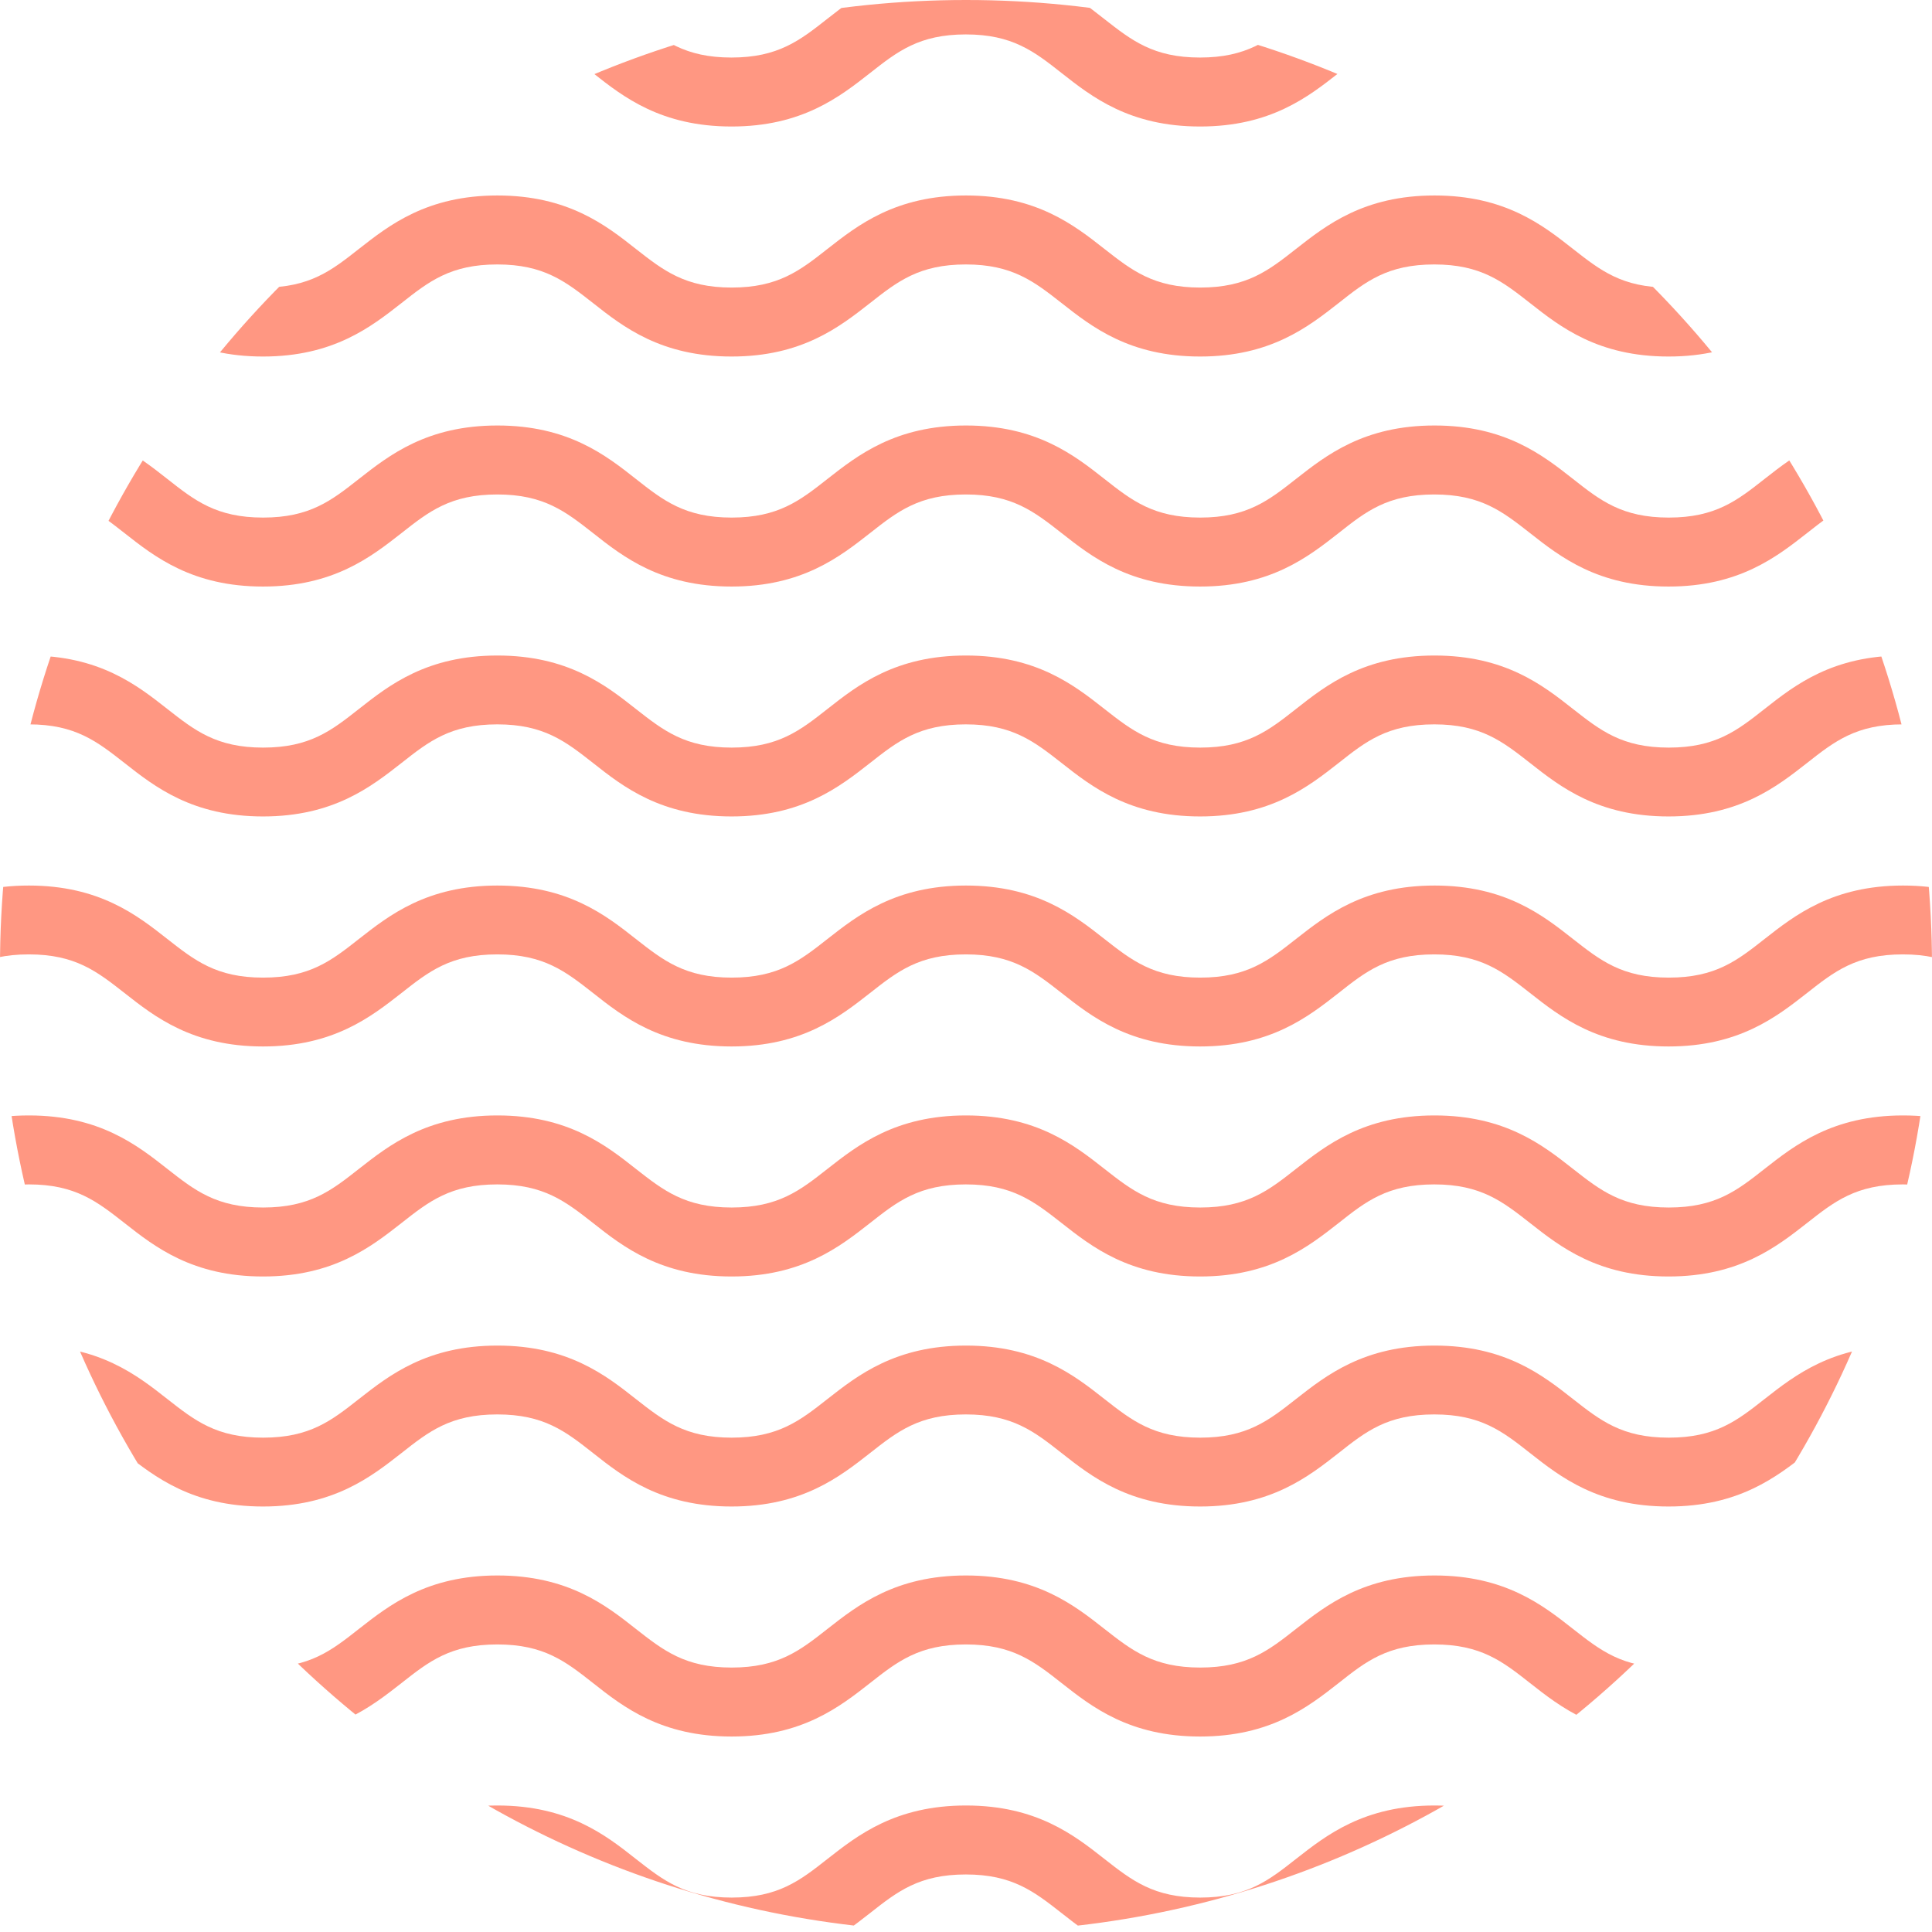 <?xml version="1.0" encoding="UTF-8"?>
<svg id="Layer_2" data-name="Layer 2" xmlns="http://www.w3.org/2000/svg" xmlns:xlink="http://www.w3.org/1999/xlink" viewBox="0 0 158.83 158.83">
  <defs>
    <style>
      .cls-1 {
        fill: #ff7d63;
      }

      .cls-1, .cls-2 {
        stroke-width: 0px;
      }

      .cls-2 {
        fill: none;
      }

      .cls-3 {
        opacity: .8;
      }

      .cls-4 {
        clip-path: url(#clippath);
      }
    </style>
    <clipPath id="clippath">
      <path class="cls-2" d="m158.83,79.42c0,43.86-35.56,79.41-79.41,79.41S0,123.27,0,79.42,35.56,0,79.42,0s79.41,35.56,79.41,79.42Z"/>
    </clipPath>
  </defs>
  <g id="_レイヤー_1" data-name="レイヤー 1">
    <g class="cls-3">
      <g class="cls-4">
        <g>
          <g>
            <g>
              <path class="cls-1" d="m214.24,10.4c-5.8,0-8.9-2.43-11.39-4.39-2.26-1.78-4.05-3.18-7.89-3.18s-5.62,1.4-7.88,3.18c-2.49,1.95-5.59,4.39-11.39,4.39s-8.9-2.43-11.38-4.39c-2.26-1.78-4.05-3.18-7.88-3.18s-5.62,1.4-7.88,3.18c-2.49,1.95-5.59,4.39-11.38,4.39s-8.89-2.43-11.38-4.39c-2.26-1.78-4.04-3.18-7.88-3.18s-5.62,1.4-7.87,3.18c-2.49,1.95-5.59,4.39-11.38,4.39s-8.89-2.43-11.38-4.39c-2.26-1.78-4.05-3.18-7.88-3.18s-5.62,1.4-7.88,3.18c-2.49,1.95-5.59,4.39-11.38,4.39s-8.9-2.43-11.38-4.39c-2.26-1.78-4.04-3.18-7.88-3.18s-5.62,1.4-7.88,3.18c-2.49,1.95-5.59,4.39-11.38,4.39s-8.89-2.43-11.38-4.39c-2.26-1.78-4.04-3.18-7.87-3.18s-5.62,1.4-7.88,3.18c-2.49,1.95-5.59,4.39-11.38,4.39s-8.89-2.43-11.38-4.39c-2.26-1.78-4.05-3.18-7.88-3.18s-5.62,1.4-7.88,3.18c-2.49,1.95-5.58,4.39-11.38,4.39s-8.89-2.43-11.38-4.39c-2.26-1.77-4.04-3.17-7.87-3.17V-2.84c5.79,0,8.89,2.43,11.38,4.39,2.26,1.77,4.04,3.18,7.87,3.18s5.62-1.4,7.88-3.18c2.49-1.95,5.59-4.39,11.38-4.39S-27.28-.4-24.8,1.55c2.26,1.77,4.05,3.18,7.88,3.18s5.62-1.4,7.88-3.18C-6.55-.4-3.45-2.84,2.35-2.84S11.24-.4,13.73,1.55c2.26,1.77,4.04,3.18,7.88,3.18s5.62-1.4,7.88-3.18c2.49-1.95,5.59-4.39,11.38-4.39S49.76-.4,52.25,1.55c2.26,1.77,4.05,3.18,7.88,3.18s5.62-1.4,7.88-3.18c2.49-1.95,5.59-4.39,11.38-4.39s8.89,2.43,11.38,4.39c2.26,1.77,4.05,3.18,7.88,3.18s5.62-1.4,7.88-3.18c2.49-1.95,5.58-4.39,11.38-4.39s8.89,2.43,11.38,4.39c2.26,1.77,4.04,3.18,7.88,3.18s5.62-1.4,7.88-3.18c2.49-1.95,5.59-4.39,11.38-4.39s8.9,2.43,11.39,4.39c2.26,1.77,4.05,3.18,7.88,3.18s5.62-1.4,7.88-3.18c2.49-1.95,5.59-4.39,11.38-4.39s8.9,2.43,11.39,4.39c2.26,1.78,4.05,3.18,7.88,3.18s5.63-1.4,7.89-3.18c2.49-1.95,5.59-4.39,11.39-4.39V2.84c-3.84,0-5.63,1.4-7.89,3.18-2.49,1.95-5.59,4.39-11.39,4.39Z"/>
              <path class="cls-1" d="m214.24,29.31c-5.8,0-8.9-2.43-11.39-4.39-2.26-1.77-4.05-3.18-7.89-3.18s-5.62,1.4-7.88,3.18c-2.49,1.95-5.59,4.39-11.39,4.39s-8.9-2.43-11.38-4.39c-2.26-1.77-4.05-3.18-7.88-3.18s-5.62,1.4-7.88,3.18c-2.49,1.95-5.59,4.39-11.38,4.39s-8.89-2.43-11.38-4.39c-2.26-1.77-4.04-3.18-7.88-3.18s-5.62,1.4-7.87,3.18c-2.49,1.95-5.59,4.39-11.38,4.39s-8.89-2.43-11.38-4.39c-2.26-1.77-4.05-3.18-7.88-3.18s-5.62,1.4-7.88,3.18c-2.49,1.95-5.59,4.39-11.38,4.39s-8.9-2.43-11.38-4.39c-2.26-1.77-4.04-3.18-7.88-3.18s-5.62,1.4-7.88,3.18c-2.49,1.95-5.59,4.39-11.38,4.39s-8.89-2.43-11.38-4.39c-2.26-1.77-4.04-3.18-7.87-3.18s-5.62,1.4-7.88,3.18c-2.49,1.95-5.59,4.39-11.38,4.39s-8.89-2.43-11.38-4.39c-2.26-1.77-4.05-3.18-7.88-3.18s-5.62,1.4-7.88,3.18c-2.49,1.95-5.58,4.39-11.38,4.39s-8.89-2.43-11.38-4.39c-2.26-1.77-4.04-3.18-7.87-3.18v-5.67c5.79,0,8.89,2.43,11.38,4.39,2.26,1.77,4.04,3.18,7.87,3.18s5.62-1.4,7.88-3.18c2.49-1.95,5.59-4.39,11.38-4.39s8.89,2.43,11.38,4.39c2.26,1.77,4.05,3.18,7.88,3.18s5.62-1.4,7.88-3.18c2.49-1.95,5.59-4.39,11.38-4.39s8.89,2.43,11.38,4.39c2.26,1.77,4.04,3.18,7.88,3.18s5.62-1.4,7.88-3.18c2.49-1.95,5.59-4.39,11.38-4.39s8.9,2.43,11.38,4.39c2.26,1.77,4.05,3.18,7.88,3.18s5.62-1.4,7.88-3.18c2.49-1.95,5.59-4.39,11.38-4.39s8.89,2.43,11.38,4.39c2.26,1.77,4.05,3.18,7.88,3.18s5.62-1.4,7.88-3.18c2.49-1.95,5.58-4.39,11.38-4.39s8.89,2.43,11.38,4.39c2.26,1.77,4.04,3.18,7.88,3.18s5.62-1.4,7.88-3.18c2.49-1.95,5.59-4.39,11.38-4.39s8.9,2.43,11.39,4.39c2.26,1.77,4.05,3.18,7.88,3.18s5.62-1.4,7.88-3.18c2.49-1.95,5.59-4.39,11.38-4.39s8.9,2.43,11.39,4.39c2.26,1.77,4.05,3.18,7.88,3.18s5.63-1.4,7.89-3.18c2.49-1.95,5.59-4.39,11.39-4.39v5.67c-3.84,0-5.63,1.4-7.89,3.18-2.49,1.95-5.59,4.39-11.39,4.39Z"/>
            </g>
            <g>
              <path class="cls-1" d="m214.24,48.22c-5.8,0-8.9-2.43-11.39-4.39-2.26-1.78-4.05-3.18-7.89-3.18s-5.62,1.4-7.88,3.18c-2.49,1.95-5.59,4.39-11.39,4.39s-8.9-2.43-11.38-4.39c-2.26-1.77-4.05-3.18-7.88-3.18s-5.62,1.4-7.88,3.18c-2.49,1.95-5.59,4.39-11.38,4.39s-8.89-2.43-11.38-4.39c-2.26-1.77-4.04-3.18-7.88-3.18s-5.62,1.4-7.87,3.18c-2.49,1.95-5.59,4.39-11.38,4.39s-8.89-2.43-11.38-4.39c-2.26-1.77-4.05-3.18-7.88-3.18s-5.62,1.4-7.88,3.18c-2.49,1.95-5.59,4.39-11.38,4.39s-8.9-2.43-11.38-4.39c-2.26-1.77-4.04-3.18-7.88-3.18s-5.62,1.4-7.88,3.18c-2.49,1.95-5.59,4.39-11.38,4.39s-8.89-2.43-11.38-4.39c-2.26-1.77-4.04-3.18-7.87-3.18s-5.62,1.4-7.88,3.18c-2.49,1.95-5.59,4.39-11.38,4.39s-8.89-2.43-11.38-4.39c-2.26-1.77-4.05-3.18-7.88-3.18s-5.62,1.4-7.88,3.18c-2.49,1.95-5.58,4.39-11.38,4.39s-8.89-2.43-11.38-4.39c-2.26-1.77-4.04-3.18-7.87-3.18v-5.67c5.79,0,8.89,2.43,11.38,4.39,2.26,1.78,4.04,3.18,7.87,3.18s5.62-1.4,7.88-3.18c2.49-1.95,5.59-4.39,11.38-4.39s8.89,2.43,11.38,4.39c2.26,1.78,4.05,3.18,7.88,3.18s5.62-1.4,7.88-3.18c2.49-1.95,5.59-4.39,11.38-4.39s8.89,2.43,11.38,4.39c2.26,1.78,4.04,3.18,7.88,3.18s5.62-1.4,7.88-3.18c2.49-1.95,5.59-4.39,11.38-4.39s8.9,2.43,11.38,4.39c2.26,1.78,4.05,3.18,7.88,3.18s5.62-1.4,7.88-3.18c2.49-1.95,5.59-4.39,11.38-4.39s8.89,2.43,11.38,4.39c2.26,1.78,4.05,3.18,7.88,3.18s5.62-1.4,7.88-3.18c2.49-1.95,5.58-4.39,11.38-4.39s8.89,2.43,11.38,4.39c2.26,1.78,4.04,3.18,7.88,3.18s5.62-1.4,7.88-3.18c2.49-1.95,5.59-4.39,11.38-4.39s8.9,2.43,11.39,4.39c2.26,1.78,4.05,3.18,7.88,3.18s5.62-1.4,7.88-3.18c2.49-1.95,5.59-4.39,11.38-4.39s8.9,2.43,11.39,4.39c2.26,1.78,4.05,3.18,7.88,3.18s5.63-1.4,7.89-3.18c2.49-1.95,5.59-4.39,11.39-4.39v5.67c-3.84,0-5.63,1.4-7.89,3.18-2.49,1.95-5.59,4.39-11.39,4.39Z"/>
              <path class="cls-1" d="m214.24,67.12c-5.8,0-8.9-2.43-11.39-4.39-2.26-1.78-4.05-3.18-7.89-3.18s-5.62,1.4-7.88,3.18c-2.49,1.95-5.59,4.39-11.39,4.39s-8.9-2.43-11.38-4.39c-2.26-1.77-4.05-3.18-7.88-3.18s-5.62,1.4-7.88,3.18c-2.49,1.95-5.59,4.39-11.38,4.39s-8.89-2.43-11.38-4.39c-2.26-1.77-4.04-3.18-7.88-3.18s-5.62,1.4-7.87,3.18c-2.49,1.95-5.59,4.39-11.38,4.39s-8.89-2.43-11.38-4.39c-2.26-1.77-4.05-3.18-7.88-3.18s-5.62,1.4-7.88,3.18c-2.49,1.95-5.59,4.39-11.38,4.39s-8.9-2.43-11.38-4.39c-2.26-1.77-4.04-3.18-7.88-3.18s-5.62,1.4-7.88,3.18c-2.49,1.95-5.59,4.39-11.38,4.39s-8.89-2.43-11.38-4.39c-2.26-1.77-4.04-3.18-7.87-3.18s-5.62,1.4-7.88,3.18c-2.49,1.95-5.59,4.39-11.38,4.39s-8.89-2.43-11.38-4.39c-2.26-1.77-4.05-3.18-7.88-3.18s-5.62,1.4-7.88,3.18c-2.49,1.95-5.58,4.39-11.38,4.39s-8.89-2.43-11.38-4.39c-2.26-1.77-4.04-3.17-7.87-3.17v-5.67c5.79,0,8.89,2.43,11.38,4.39,2.26,1.77,4.04,3.18,7.87,3.18s5.62-1.4,7.88-3.18c2.49-1.96,5.59-4.39,11.38-4.39s8.89,2.43,11.38,4.39c2.26,1.77,4.05,3.18,7.88,3.18s5.62-1.4,7.88-3.18c2.49-1.96,5.59-4.39,11.38-4.39s8.89,2.43,11.38,4.39c2.26,1.77,4.04,3.18,7.88,3.18s5.62-1.4,7.88-3.18c2.49-1.96,5.59-4.39,11.38-4.39s8.9,2.43,11.38,4.39c2.26,1.77,4.05,3.18,7.88,3.18s5.62-1.4,7.88-3.18c2.49-1.96,5.59-4.39,11.38-4.39s8.89,2.43,11.38,4.39c2.26,1.77,4.05,3.18,7.88,3.18s5.62-1.4,7.88-3.18c2.49-1.96,5.58-4.39,11.38-4.39s8.89,2.43,11.38,4.39c2.26,1.77,4.04,3.18,7.88,3.18s5.62-1.4,7.88-3.18c2.49-1.96,5.59-4.39,11.38-4.39s8.9,2.43,11.39,4.39c2.26,1.77,4.05,3.18,7.88,3.18s5.62-1.4,7.88-3.18c2.49-1.96,5.59-4.39,11.38-4.39s8.9,2.43,11.39,4.39c2.26,1.78,4.05,3.18,7.88,3.18s5.63-1.4,7.89-3.18c2.49-1.95,5.59-4.39,11.39-4.39v5.67c-3.84,0-5.63,1.4-7.89,3.18-2.49,1.95-5.59,4.39-11.39,4.39Z"/>
            </g>
          </g>
          <g>
            <g>
              <path class="cls-1" d="m214.24,86.03c-5.8,0-8.9-2.43-11.39-4.39-2.26-1.77-4.05-3.18-7.89-3.18s-5.62,1.4-7.88,3.18c-2.49,1.95-5.59,4.39-11.39,4.39s-8.9-2.43-11.38-4.39c-2.26-1.77-4.05-3.18-7.88-3.18s-5.62,1.4-7.88,3.18c-2.49,1.95-5.59,4.39-11.38,4.39s-8.89-2.43-11.38-4.39c-2.26-1.77-4.04-3.18-7.88-3.18s-5.62,1.4-7.87,3.18c-2.49,1.95-5.59,4.39-11.38,4.39s-8.89-2.43-11.38-4.39c-2.26-1.77-4.05-3.18-7.88-3.18s-5.62,1.4-7.88,3.18c-2.49,1.95-5.59,4.39-11.38,4.39s-8.9-2.43-11.38-4.39c-2.26-1.77-4.04-3.18-7.88-3.18s-5.62,1.4-7.88,3.18c-2.49,1.95-5.59,4.39-11.38,4.39s-8.89-2.43-11.38-4.39c-2.26-1.77-4.04-3.18-7.87-3.18s-5.62,1.4-7.88,3.18c-2.49,1.95-5.59,4.39-11.38,4.39s-8.89-2.43-11.38-4.39c-2.26-1.77-4.05-3.18-7.88-3.18s-5.62,1.4-7.88,3.18c-2.49,1.95-5.58,4.39-11.38,4.39s-8.89-2.43-11.38-4.39c-2.26-1.77-4.04-3.17-7.87-3.17v-5.67c5.79,0,8.89,2.43,11.38,4.39,2.26,1.77,4.04,3.18,7.87,3.18s5.62-1.4,7.88-3.18c2.49-1.95,5.59-4.39,11.38-4.39s8.89,2.43,11.38,4.39c2.26,1.77,4.05,3.18,7.88,3.18s5.62-1.4,7.88-3.18c2.49-1.95,5.59-4.39,11.38-4.39s8.89,2.43,11.38,4.39c2.26,1.77,4.04,3.18,7.88,3.18s5.62-1.4,7.88-3.18c2.49-1.95,5.59-4.39,11.38-4.39s8.9,2.43,11.38,4.39c2.26,1.77,4.05,3.18,7.88,3.18s5.62-1.4,7.88-3.18c2.49-1.95,5.59-4.39,11.38-4.39s8.89,2.43,11.38,4.39c2.26,1.77,4.05,3.18,7.88,3.18s5.62-1.4,7.88-3.18c2.49-1.95,5.58-4.39,11.38-4.39s8.89,2.43,11.38,4.39c2.26,1.77,4.04,3.18,7.88,3.18s5.62-1.4,7.88-3.18c2.49-1.95,5.59-4.39,11.38-4.39s8.9,2.43,11.39,4.39c2.26,1.77,4.05,3.18,7.88,3.18s5.62-1.4,7.88-3.18c2.49-1.95,5.59-4.39,11.38-4.39s8.9,2.43,11.39,4.39c2.26,1.78,4.05,3.18,7.88,3.18s5.63-1.4,7.89-3.18c2.49-1.95,5.59-4.39,11.39-4.39v5.67c-3.84,0-5.63,1.4-7.89,3.18-2.49,1.95-5.59,4.39-11.39,4.39Z"/>
              <path class="cls-1" d="m214.24,104.94c-5.8,0-8.9-2.43-11.39-4.39-2.26-1.78-4.05-3.18-7.89-3.18s-5.62,1.4-7.88,3.18c-2.49,1.95-5.59,4.39-11.39,4.39s-8.9-2.43-11.38-4.39c-2.26-1.77-4.05-3.18-7.88-3.18s-5.62,1.4-7.88,3.18c-2.49,1.95-5.59,4.39-11.38,4.39s-8.89-2.43-11.38-4.39c-2.26-1.77-4.04-3.18-7.88-3.18s-5.62,1.4-7.87,3.18c-2.49,1.95-5.59,4.39-11.38,4.39s-8.89-2.43-11.38-4.39c-2.26-1.77-4.05-3.18-7.88-3.18s-5.62,1.4-7.88,3.18c-2.49,1.95-5.59,4.39-11.38,4.39s-8.9-2.43-11.38-4.39c-2.26-1.77-4.04-3.18-7.88-3.18s-5.62,1.4-7.88,3.18c-2.49,1.95-5.59,4.39-11.38,4.39s-8.89-2.43-11.38-4.39c-2.26-1.77-4.04-3.18-7.87-3.18s-5.62,1.4-7.88,3.18c-2.49,1.95-5.59,4.39-11.38,4.39s-8.89-2.43-11.38-4.39c-2.26-1.77-4.05-3.18-7.88-3.18s-5.62,1.4-7.88,3.18c-2.49,1.95-5.58,4.39-11.38,4.39s-8.89-2.43-11.38-4.39c-2.26-1.77-4.04-3.18-7.87-3.18v-5.67c5.79,0,8.89,2.43,11.38,4.39,2.26,1.77,4.04,3.18,7.87,3.18s5.62-1.4,7.88-3.18c2.49-1.95,5.59-4.39,11.38-4.39s8.89,2.43,11.38,4.39c2.26,1.77,4.05,3.18,7.88,3.18s5.62-1.4,7.88-3.18c2.49-1.95,5.59-4.39,11.38-4.39s8.89,2.43,11.38,4.39c2.26,1.77,4.04,3.18,7.88,3.18s5.62-1.4,7.88-3.18c2.49-1.95,5.59-4.39,11.38-4.39s8.9,2.43,11.38,4.39c2.26,1.77,4.05,3.18,7.88,3.18s5.62-1.4,7.88-3.18c2.49-1.95,5.59-4.39,11.38-4.39s8.89,2.43,11.38,4.39c2.26,1.77,4.05,3.18,7.88,3.18s5.62-1.4,7.88-3.18c2.49-1.95,5.58-4.39,11.38-4.39s8.89,2.43,11.38,4.39c2.26,1.77,4.04,3.18,7.88,3.18s5.62-1.4,7.88-3.18c2.49-1.95,5.59-4.39,11.38-4.39s8.9,2.43,11.39,4.39c2.26,1.77,4.05,3.18,7.88,3.18s5.62-1.4,7.88-3.18c2.49-1.95,5.59-4.39,11.38-4.39s8.9,2.43,11.39,4.39c2.26,1.77,4.05,3.18,7.88,3.18s5.63-1.4,7.89-3.18c2.49-1.95,5.59-4.39,11.39-4.39v5.67c-3.84,0-5.63,1.4-7.89,3.18-2.49,1.95-5.59,4.39-11.39,4.39Z"/>
            </g>
            <path class="cls-1" d="m214.24,161.67c-5.8,0-8.9-2.43-11.39-4.39-2.26-1.77-4.05-3.18-7.89-3.18s-5.62,1.4-7.88,3.18c-2.49,1.95-5.59,4.39-11.39,4.39s-8.9-2.43-11.38-4.39c-2.26-1.77-4.05-3.18-7.88-3.18s-5.62,1.4-7.88,3.18c-2.49,1.95-5.59,4.39-11.38,4.39s-8.89-2.43-11.38-4.39c-2.26-1.77-4.04-3.18-7.88-3.18s-5.62,1.4-7.87,3.18c-2.49,1.95-5.59,4.39-11.38,4.39s-8.89-2.43-11.38-4.39c-2.26-1.77-4.05-3.18-7.88-3.18s-5.62,1.4-7.88,3.18c-2.49,1.95-5.59,4.39-11.38,4.39s-8.9-2.43-11.38-4.39c-2.26-1.77-4.04-3.18-7.88-3.18s-5.62,1.4-7.88,3.18c-2.49,1.95-5.59,4.39-11.38,4.39s-8.89-2.43-11.38-4.39c-2.26-1.77-4.04-3.18-7.87-3.18s-5.62,1.4-7.88,3.18c-2.49,1.95-5.59,4.39-11.38,4.39s-8.89-2.43-11.38-4.39c-2.26-1.77-4.05-3.18-7.88-3.18s-5.62,1.4-7.88,3.18c-2.49,1.95-5.58,4.39-11.38,4.39s-8.89-2.43-11.38-4.39c-2.26-1.77-4.04-3.18-7.87-3.18v-5.67c5.79,0,8.89,2.43,11.38,4.39,2.26,1.77,4.04,3.18,7.87,3.18s5.62-1.4,7.88-3.18c2.49-1.95,5.59-4.39,11.38-4.39s8.89,2.43,11.38,4.39c2.26,1.77,4.05,3.18,7.88,3.18s5.62-1.4,7.88-3.18c2.49-1.95,5.59-4.39,11.38-4.39s8.89,2.43,11.38,4.39c2.26,1.77,4.04,3.18,7.88,3.18s5.62-1.4,7.88-3.18c2.49-1.95,5.59-4.39,11.38-4.39s8.9,2.43,11.38,4.39c2.26,1.77,4.05,3.18,7.88,3.18s5.62-1.4,7.88-3.18c2.49-1.95,5.59-4.39,11.38-4.39s8.89,2.43,11.38,4.39c2.26,1.77,4.05,3.18,7.88,3.18s5.62-1.4,7.88-3.18c2.49-1.95,5.58-4.39,11.38-4.39s8.89,2.43,11.38,4.39c2.26,1.77,4.04,3.18,7.88,3.18s5.62-1.4,7.88-3.18c2.49-1.95,5.59-4.39,11.38-4.39s8.9,2.43,11.39,4.39c2.26,1.77,4.05,3.18,7.88,3.18s5.62-1.4,7.88-3.18c2.49-1.95,5.59-4.39,11.38-4.39s8.9,2.43,11.39,4.39c2.26,1.77,4.05,3.18,7.88,3.18s5.63-1.4,7.89-3.18c2.49-1.95,5.59-4.39,11.39-4.39v5.67c-3.84,0-5.63,1.4-7.89,3.18-2.49,1.95-5.59,4.39-11.39,4.39Z"/>
            <g>
              <path class="cls-1" d="m214.24,123.85c-5.8,0-8.9-2.43-11.39-4.39-2.26-1.78-4.05-3.18-7.89-3.18s-5.62,1.4-7.88,3.18c-2.49,1.95-5.59,4.39-11.39,4.39s-8.9-2.43-11.38-4.39c-2.26-1.78-4.05-3.18-7.88-3.18s-5.62,1.4-7.88,3.18c-2.49,1.95-5.59,4.39-11.38,4.39s-8.89-2.43-11.38-4.39c-2.26-1.78-4.04-3.18-7.88-3.18s-5.62,1.4-7.87,3.18c-2.49,1.95-5.59,4.39-11.38,4.39s-8.89-2.43-11.38-4.39c-2.26-1.78-4.05-3.18-7.88-3.18s-5.62,1.4-7.88,3.18c-2.49,1.95-5.59,4.39-11.38,4.39s-8.9-2.43-11.38-4.39c-2.26-1.78-4.04-3.18-7.88-3.18s-5.62,1.4-7.88,3.18c-2.49,1.95-5.59,4.39-11.38,4.39s-8.89-2.43-11.38-4.39c-2.26-1.78-4.04-3.18-7.87-3.18s-5.62,1.4-7.88,3.18c-2.49,1.95-5.59,4.39-11.38,4.39s-8.89-2.43-11.38-4.39c-2.26-1.78-4.05-3.18-7.88-3.18s-5.62,1.4-7.88,3.18c-2.49,1.95-5.58,4.39-11.38,4.39s-8.89-2.43-11.38-4.39c-2.26-1.77-4.04-3.17-7.87-3.17v-5.67c5.79,0,8.89,2.43,11.38,4.39,2.26,1.77,4.04,3.18,7.87,3.18s5.62-1.4,7.88-3.18c2.49-1.95,5.59-4.39,11.38-4.39s8.89,2.43,11.38,4.39c2.26,1.77,4.05,3.18,7.88,3.18s5.62-1.4,7.88-3.18c2.49-1.95,5.59-4.39,11.38-4.39s8.89,2.43,11.38,4.39c2.26,1.77,4.04,3.18,7.88,3.18s5.62-1.4,7.88-3.18c2.49-1.95,5.59-4.39,11.38-4.39s8.9,2.43,11.38,4.39c2.26,1.77,4.05,3.18,7.88,3.18s5.62-1.4,7.88-3.18c2.49-1.95,5.59-4.39,11.38-4.39s8.89,2.43,11.38,4.39c2.26,1.77,4.05,3.18,7.88,3.18s5.62-1.4,7.88-3.18c2.49-1.95,5.58-4.39,11.38-4.39s8.89,2.43,11.38,4.39c2.26,1.77,4.04,3.18,7.88,3.18s5.62-1.4,7.88-3.18c2.49-1.95,5.59-4.39,11.38-4.39s8.9,2.43,11.39,4.39c2.26,1.77,4.05,3.18,7.88,3.18s5.62-1.4,7.88-3.18c2.49-1.95,5.59-4.39,11.38-4.39s8.9,2.43,11.39,4.39c2.26,1.78,4.05,3.18,7.88,3.18s5.63-1.4,7.89-3.18c2.49-1.95,5.59-4.39,11.39-4.39v5.67c-3.84,0-5.63,1.4-7.89,3.18-2.49,1.95-5.59,4.39-11.39,4.39Z"/>
              <path class="cls-1" d="m214.24,142.76c-5.8,0-8.9-2.43-11.39-4.39-2.26-1.78-4.05-3.18-7.89-3.18s-5.62,1.4-7.88,3.18c-2.49,1.95-5.59,4.39-11.39,4.39s-8.9-2.43-11.38-4.39c-2.26-1.78-4.05-3.18-7.88-3.18s-5.62,1.4-7.88,3.18c-2.49,1.95-5.59,4.39-11.38,4.39s-8.89-2.43-11.38-4.39c-2.26-1.78-4.04-3.18-7.88-3.18s-5.62,1.4-7.87,3.18c-2.49,1.95-5.59,4.39-11.38,4.39s-8.89-2.43-11.38-4.39c-2.26-1.78-4.05-3.18-7.88-3.18s-5.62,1.4-7.88,3.18c-2.49,1.95-5.59,4.39-11.38,4.39s-8.9-2.43-11.38-4.39c-2.26-1.78-4.04-3.18-7.88-3.18s-5.62,1.4-7.88,3.18c-2.49,1.95-5.59,4.39-11.38,4.39s-8.89-2.43-11.38-4.39c-2.26-1.78-4.04-3.18-7.87-3.18s-5.62,1.4-7.88,3.18c-2.49,1.95-5.59,4.39-11.38,4.39s-8.89-2.43-11.38-4.39c-2.26-1.78-4.05-3.18-7.88-3.18s-5.62,1.4-7.88,3.18c-2.49,1.95-5.58,4.39-11.38,4.39s-8.89-2.43-11.38-4.39c-2.26-1.78-4.04-3.18-7.87-3.18v-5.67c5.79,0,8.89,2.43,11.38,4.39,2.26,1.77,4.04,3.18,7.87,3.18s5.62-1.4,7.88-3.18c2.49-1.95,5.59-4.39,11.38-4.39s8.89,2.43,11.38,4.39c2.26,1.77,4.05,3.18,7.88,3.18s5.62-1.4,7.88-3.18c2.49-1.95,5.59-4.39,11.38-4.39s8.89,2.43,11.38,4.39c2.26,1.77,4.04,3.18,7.88,3.18s5.62-1.4,7.88-3.18c2.49-1.95,5.59-4.39,11.38-4.39s8.9,2.43,11.38,4.39c2.26,1.77,4.05,3.18,7.88,3.18s5.62-1.4,7.88-3.18c2.49-1.95,5.59-4.39,11.38-4.39s8.89,2.43,11.38,4.39c2.26,1.77,4.05,3.18,7.88,3.18s5.62-1.4,7.88-3.18c2.49-1.95,5.58-4.39,11.38-4.39s8.89,2.43,11.38,4.39c2.26,1.77,4.04,3.18,7.88,3.18s5.62-1.4,7.88-3.18c2.49-1.95,5.59-4.39,11.38-4.39s8.9,2.43,11.39,4.39c2.26,1.77,4.05,3.18,7.88,3.18s5.62-1.4,7.88-3.18c2.49-1.95,5.59-4.39,11.38-4.39s8.9,2.43,11.39,4.39c2.26,1.77,4.05,3.18,7.88,3.18s5.63-1.4,7.89-3.18c2.49-1.95,5.59-4.39,11.39-4.39v5.67c-3.84,0-5.63,1.4-7.89,3.18-2.49,1.95-5.59,4.39-11.39,4.39Z"/>
            </g>
          </g>
        </g>
      </g>
    </g>
  </g>
</svg>